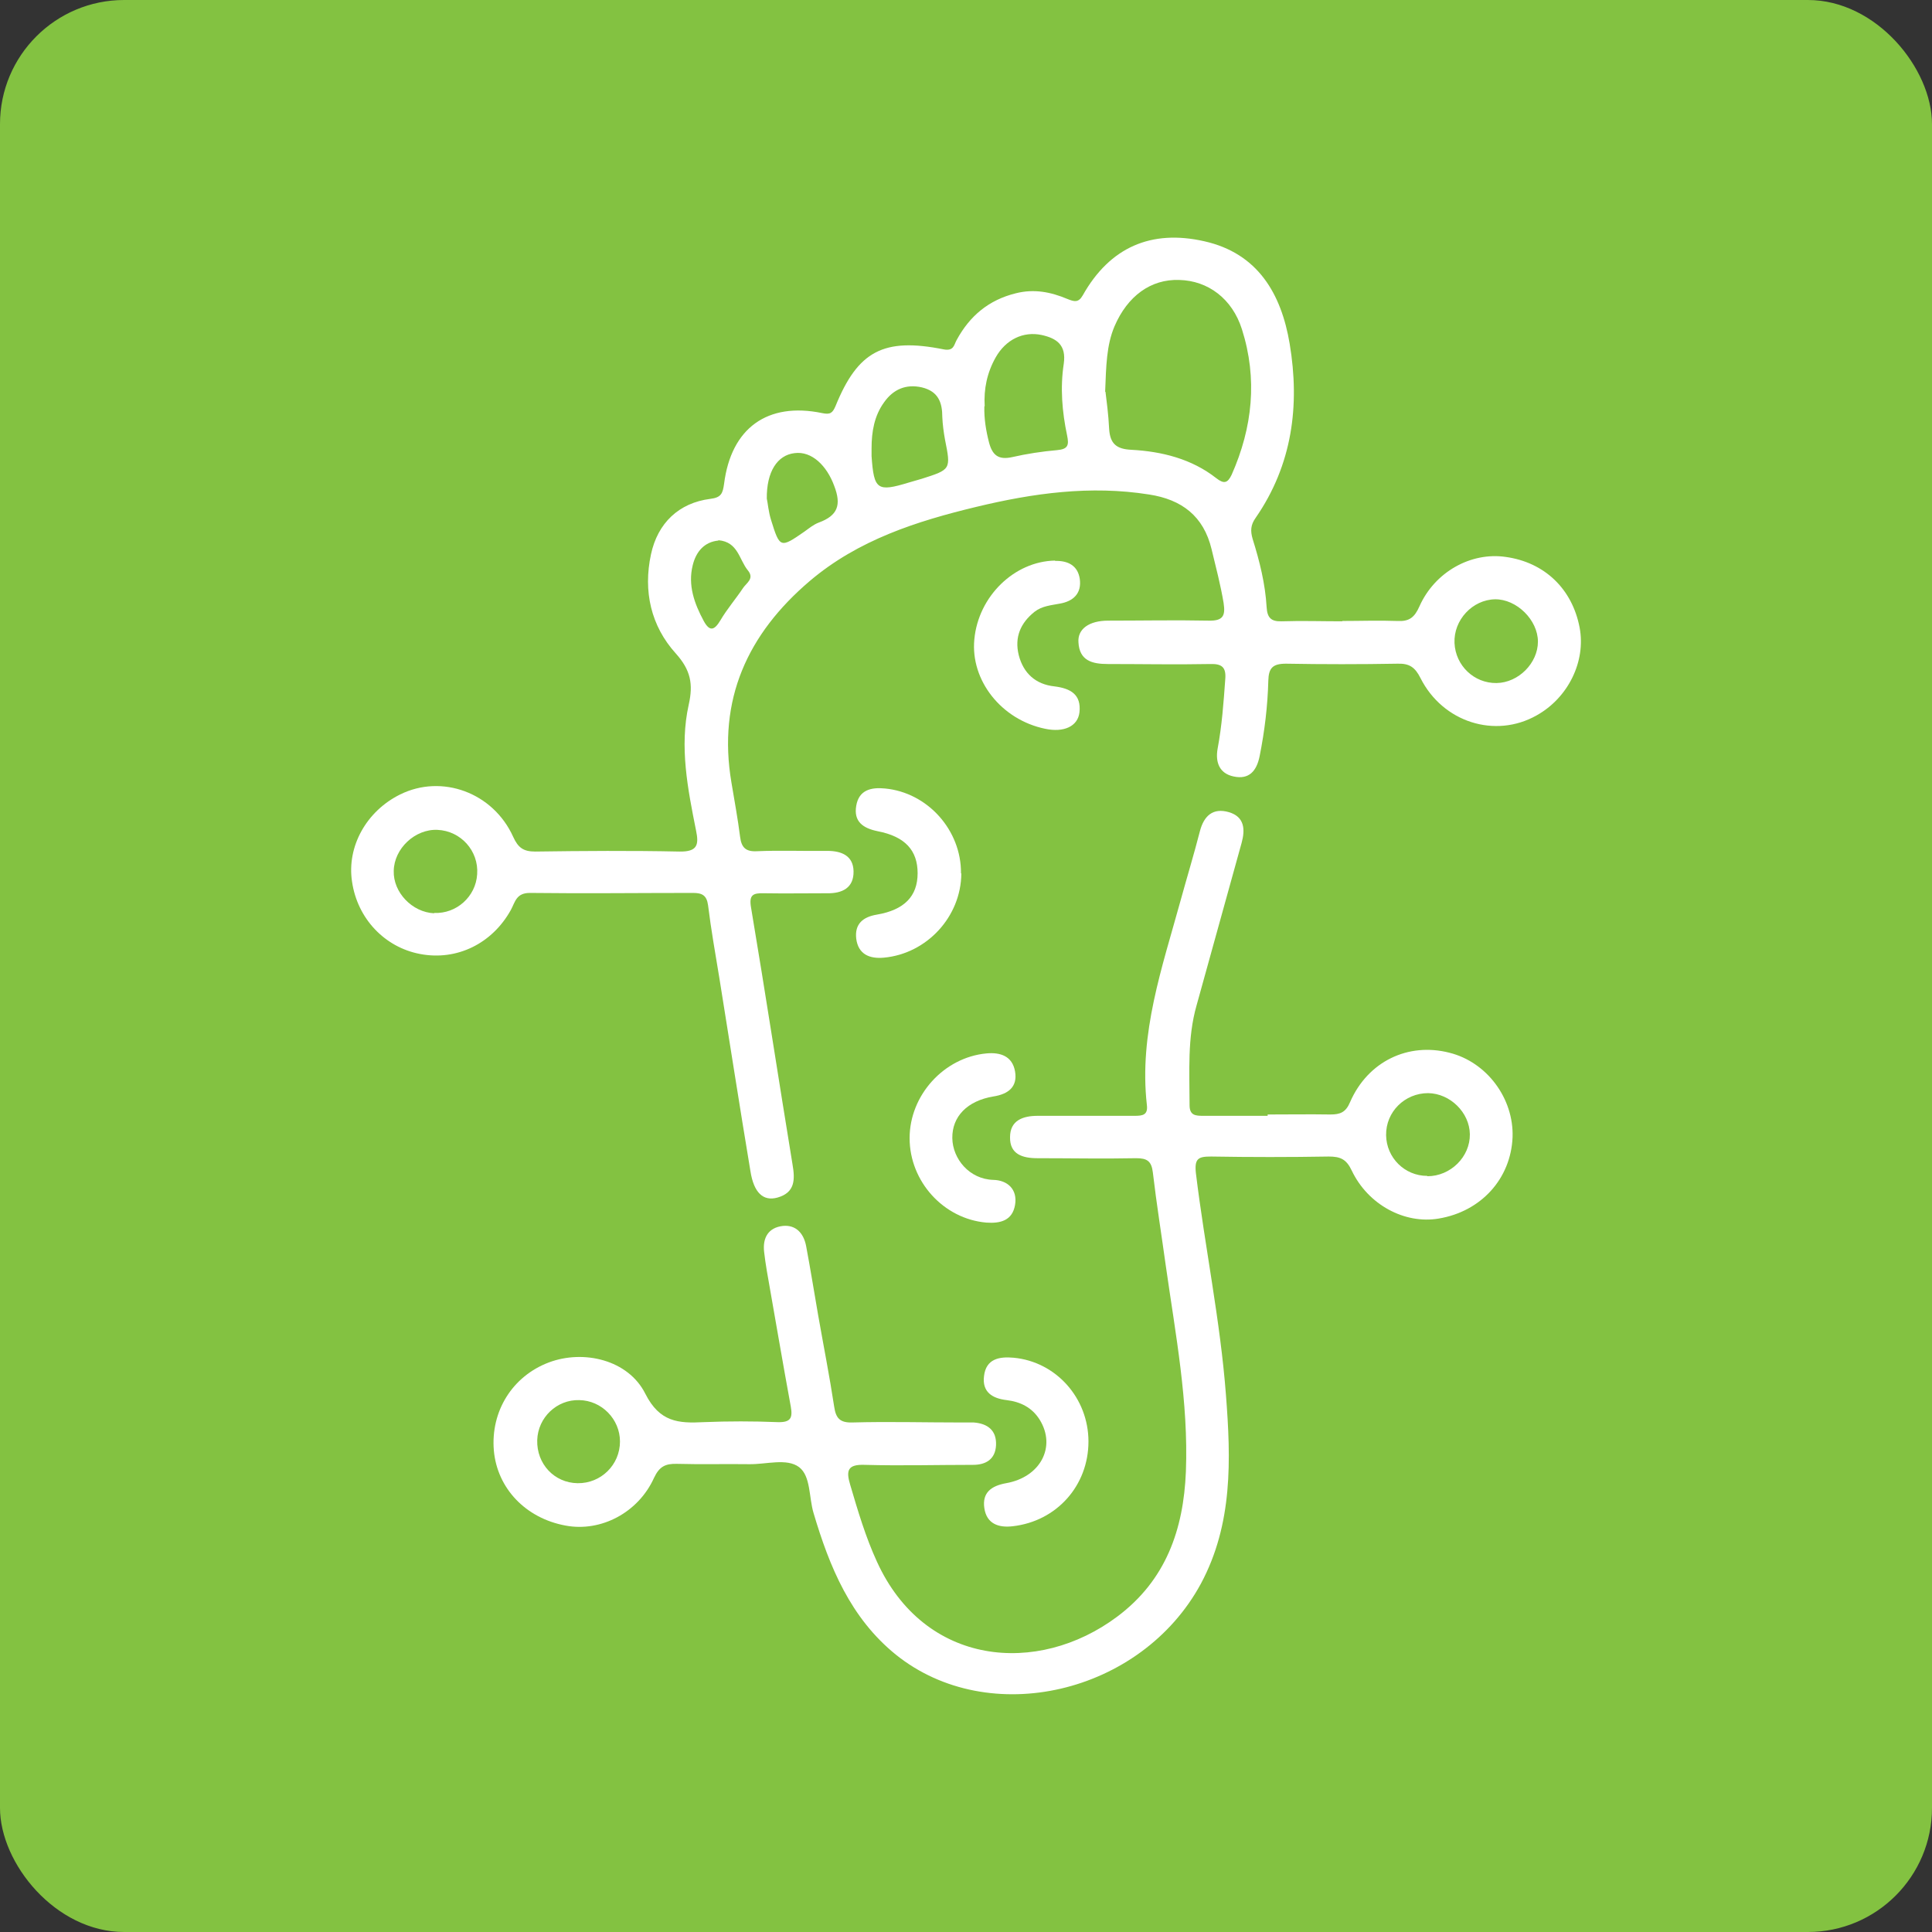 <svg xmlns="http://www.w3.org/2000/svg" id="Layer_2" data-name="Layer 2" viewBox="0 0 57.9 57.9"><rect x="0" y="0" width="57.9" height="57.9" fill="#333333" stroke="none"/><defs><style>      .cls-1 {        fill: #83c241;      }      .cls-1, .cls-2 {        stroke-width: 0px;      }      .cls-2 {        fill: #fff;      }    </style></defs><g id="Layer_1-2" data-name="Layer 1"><g><rect class="cls-1" x="0" y="0" width="57.9" height="57.9" rx="3.72" ry="3.72"></rect><g><path class="cls-2" d="M40.22,18.61c.55,0,1.1-.02,1.65,0,.36.02.52-.1.67-.44.46-1.03,1.54-1.63,2.58-1.48,1.17.16,2,.96,2.22,2.12.19,1.01-.34,2.1-1.29,2.63-1.24.7-2.81.21-3.48-1.12-.16-.32-.33-.44-.68-.43-1.12.02-2.24.02-3.35,0-.4,0-.52.13-.53.51-.02.76-.11,1.51-.26,2.26-.09.45-.32.71-.78.61-.43-.09-.55-.43-.48-.83.13-.69.18-1.39.23-2.09.03-.36-.11-.46-.45-.45-1.02.02-2.05,0-3.07,0-.47,0-.85-.1-.88-.65-.03-.4.32-.65.89-.65,1,0,2.01-.02,3.01,0,.43.01.51-.14.45-.53-.09-.54-.23-1.07-.36-1.61-.24-1-.9-1.49-1.87-1.64-1.76-.28-3.48-.04-5.18.37-1.79.43-3.54.99-4.99,2.22-1.87,1.59-2.77,3.56-2.35,6.04.09.54.19,1.08.26,1.63.04.32.17.45.51.43.7-.03,1.4,0,2.1-.01.44,0,.78.15.79.61.01.5-.34.67-.8.66-.63,0-1.25.01-1.88,0-.34-.01-.46.05-.39.44.43,2.56.82,5.12,1.24,7.68.08.46.08.85-.45,1-.43.12-.71-.15-.81-.79-.32-1.92-.62-3.85-.93-5.78-.12-.73-.25-1.46-.34-2.19-.04-.3-.18-.37-.45-.37-1.63,0-3.26.02-4.89,0-.41,0-.44.27-.57.51-.56,1.01-1.62,1.53-2.72,1.32-1.06-.2-1.88-1.06-2.04-2.17-.16-1.05.43-2.11,1.44-2.61,1.25-.62,2.79-.06,3.39,1.27.15.33.31.44.66.44,1.44-.02,2.88-.03,4.32,0,.54.01.59-.2.5-.63-.25-1.25-.5-2.51-.22-3.77.14-.62.06-1.04-.39-1.54-.74-.82-.98-1.86-.74-2.97.2-.93.83-1.54,1.78-1.66.33-.04.37-.17.41-.45.21-1.67,1.3-2.46,2.94-2.12.24.05.31,0,.4-.21.67-1.65,1.44-2.06,3.24-1.7.31.06.31-.14.39-.28.39-.72.96-1.2,1.77-1.4.55-.14,1.05-.04,1.55.17.2.08.33.12.46-.11.81-1.44,2.05-1.98,3.64-1.62,1.61.36,2.31,1.58,2.56,3.07.31,1.85.08,3.63-1.02,5.22-.15.21-.16.39-.09.63.21.67.38,1.35.42,2.05.02.31.13.43.45.42.61-.02,1.21,0,1.82,0ZM33.13,11.74c.03.25.09.68.11,1.12.03.44.22.6.67.62.91.05,1.8.27,2.54.85.23.18.34.15.46-.1.63-1.42.78-2.88.31-4.36-.29-.92-1.02-1.46-1.88-1.48-.85-.03-1.55.48-1.94,1.39-.24.57-.25,1.18-.28,1.96ZM29.5,12.18c-.01.37.05.73.14,1.08.1.38.28.53.69.44.44-.1.89-.17,1.35-.21.33-.03.36-.15.3-.44-.15-.71-.21-1.43-.1-2.15.08-.56-.21-.76-.66-.86-.56-.12-1.08.14-1.38.67-.26.46-.36.95-.33,1.46ZM26.12,13.44c0,.08,0,.15,0,.23.07,1.01.17,1.08,1.12.79.13-.04.25-.07.38-.11.88-.28.88-.28.7-1.18-.04-.22-.07-.45-.08-.67,0-.44-.12-.77-.61-.89-.48-.11-.86.06-1.13.44-.3.41-.38.89-.38,1.39ZM13.01,27.36c.67.03,1.25-.49,1.29-1.16.05-.7-.49-1.3-1.19-1.33-.67-.03-1.3.56-1.31,1.23-.02.64.55,1.24,1.21,1.27ZM44.81,17.96c-.68.01-1.25.62-1.22,1.31.03.68.59,1.21,1.26,1.2.66-.01,1.24-.6,1.24-1.24,0-.65-.64-1.28-1.29-1.27ZM22.98,14.94c.03.13.05.4.13.65.26.84.28.84,1,.34.14-.1.27-.21.43-.27.57-.21.68-.53.46-1.1-.22-.6-.67-1.05-1.19-.98-.51.06-.84.55-.83,1.37ZM21.53,16.2c-.42.04-.67.33-.77.74-.15.6.05,1.15.33,1.67.18.33.32.28.5-.02.2-.34.46-.64.68-.97.1-.15.35-.28.14-.53-.26-.32-.29-.85-.88-.9Z"></path><path class="cls-2" d="M37.99,33.4c.63,0,1.25-.01,1.88,0,.29,0,.46-.06.59-.37.53-1.22,1.74-1.8,2.98-1.48,1.12.28,1.93,1.37,1.89,2.53-.05,1.24-.94,2.23-2.22,2.44-1.01.17-2.11-.41-2.6-1.44-.16-.34-.34-.42-.69-.42-1.17.02-2.35.02-3.52,0-.38,0-.51.05-.46.5.27,2.22.73,4.41.9,6.64.15,1.94.21,3.87-.75,5.66-1.79,3.31-6.35,4.37-9.14,2.13-1.36-1.1-1.99-2.63-2.47-4.25-.14-.47-.08-1.1-.43-1.37-.37-.28-.99-.08-1.5-.09-.72-.01-1.44.01-2.16-.01-.35-.01-.53.08-.69.42-.47,1.04-1.59,1.63-2.65,1.43-1.2-.22-2.05-1.12-2.15-2.25-.1-1.18.56-2.23,1.65-2.64,1.04-.39,2.38-.08,2.89.94.43.85.99.89,1.75.85.74-.03,1.48-.03,2.22,0,.38.01.45-.12.39-.46-.25-1.36-.48-2.72-.72-4.08-.03-.19-.06-.37-.08-.56-.05-.43.13-.73.56-.78.4-.04.63.23.7.61.13.69.24,1.38.36,2.07.16.91.34,1.82.48,2.74.05.34.17.48.54.47,1.08-.03,2.16,0,3.24,0,.13,0,.27,0,.4,0,.41.03.69.23.67.68-.02.42-.3.59-.69.59-1.08,0-2.16.03-3.24,0-.52-.02-.57.17-.44.6.23.78.46,1.56.8,2.3,1.43,3.14,4.82,3.43,7.2,1.65,1.46-1.09,1.99-2.61,2.06-4.35.08-2.08-.31-4.11-.6-6.15-.13-.94-.28-1.87-.39-2.81-.04-.35-.18-.43-.5-.43-.99.02-1.97,0-2.96,0-.45,0-.83-.12-.82-.63,0-.5.38-.64.83-.64.97,0,1.93,0,2.9,0,.24,0,.41-.02.37-.33-.24-2.14.46-4.12,1.01-6.12.19-.69.4-1.38.58-2.08.12-.46.39-.71.87-.57.47.14.49.52.38.92-.45,1.62-.9,3.25-1.35,4.87-.28.98-.21,1.99-.21,2.99,0,.31.18.32.41.32.64,0,1.29,0,1.93,0ZM17.31,44.45c.7.01,1.27-.55,1.27-1.25,0-.67-.55-1.23-1.22-1.24-.67-.02-1.24.52-1.26,1.2-.02.71.51,1.28,1.21,1.29ZM42.78,35.25c.69,0,1.28-.58,1.27-1.26-.01-.65-.59-1.22-1.25-1.23-.7,0-1.27.56-1.26,1.26.01.68.56,1.22,1.23,1.22Z"></path><path class="cls-2" d="M28.81,26.18c-.01,1.29-1.03,2.4-2.32,2.52-.43.04-.77-.1-.83-.57-.05-.44.2-.65.62-.72.82-.14,1.22-.55,1.22-1.24,0-.68-.37-1.1-1.2-1.26-.44-.09-.72-.29-.64-.76.08-.48.45-.56.86-.52,1.28.12,2.29,1.25,2.28,2.54Z"></path><path class="cls-2" d="M31.62,16.81c.39-.01.68.14.74.54.06.43-.19.67-.6.74-.26.05-.53.07-.75.24-.43.34-.61.77-.48,1.3.14.55.51.88,1.07.94.48.06.81.24.75.78-.05.42-.47.61-1.03.49-1.31-.27-2.24-1.45-2.12-2.68.12-1.29,1.2-2.34,2.42-2.36Z"></path><path class="cls-2" d="M27.26,34.11c0-1.29,1.03-2.42,2.3-2.54.42-.04.78.08.86.54.08.46-.2.68-.65.75-.78.13-1.24.6-1.23,1.25.01.62.51,1.23,1.23,1.25.42.01.73.28.65.75-.08.47-.44.56-.86.53-1.28-.11-2.3-1.23-2.3-2.53Z"></path><path class="cls-2" d="M32.62,43.2c0,1.32-.95,2.39-2.27,2.54-.42.05-.78-.07-.85-.54-.07-.47.21-.67.65-.75,1.03-.18,1.51-1.09,1.01-1.9-.23-.37-.58-.54-.99-.59-.43-.05-.74-.24-.68-.72.06-.52.46-.59.89-.55,1.27.12,2.24,1.21,2.24,2.51Z"></path></g></g></g></svg>